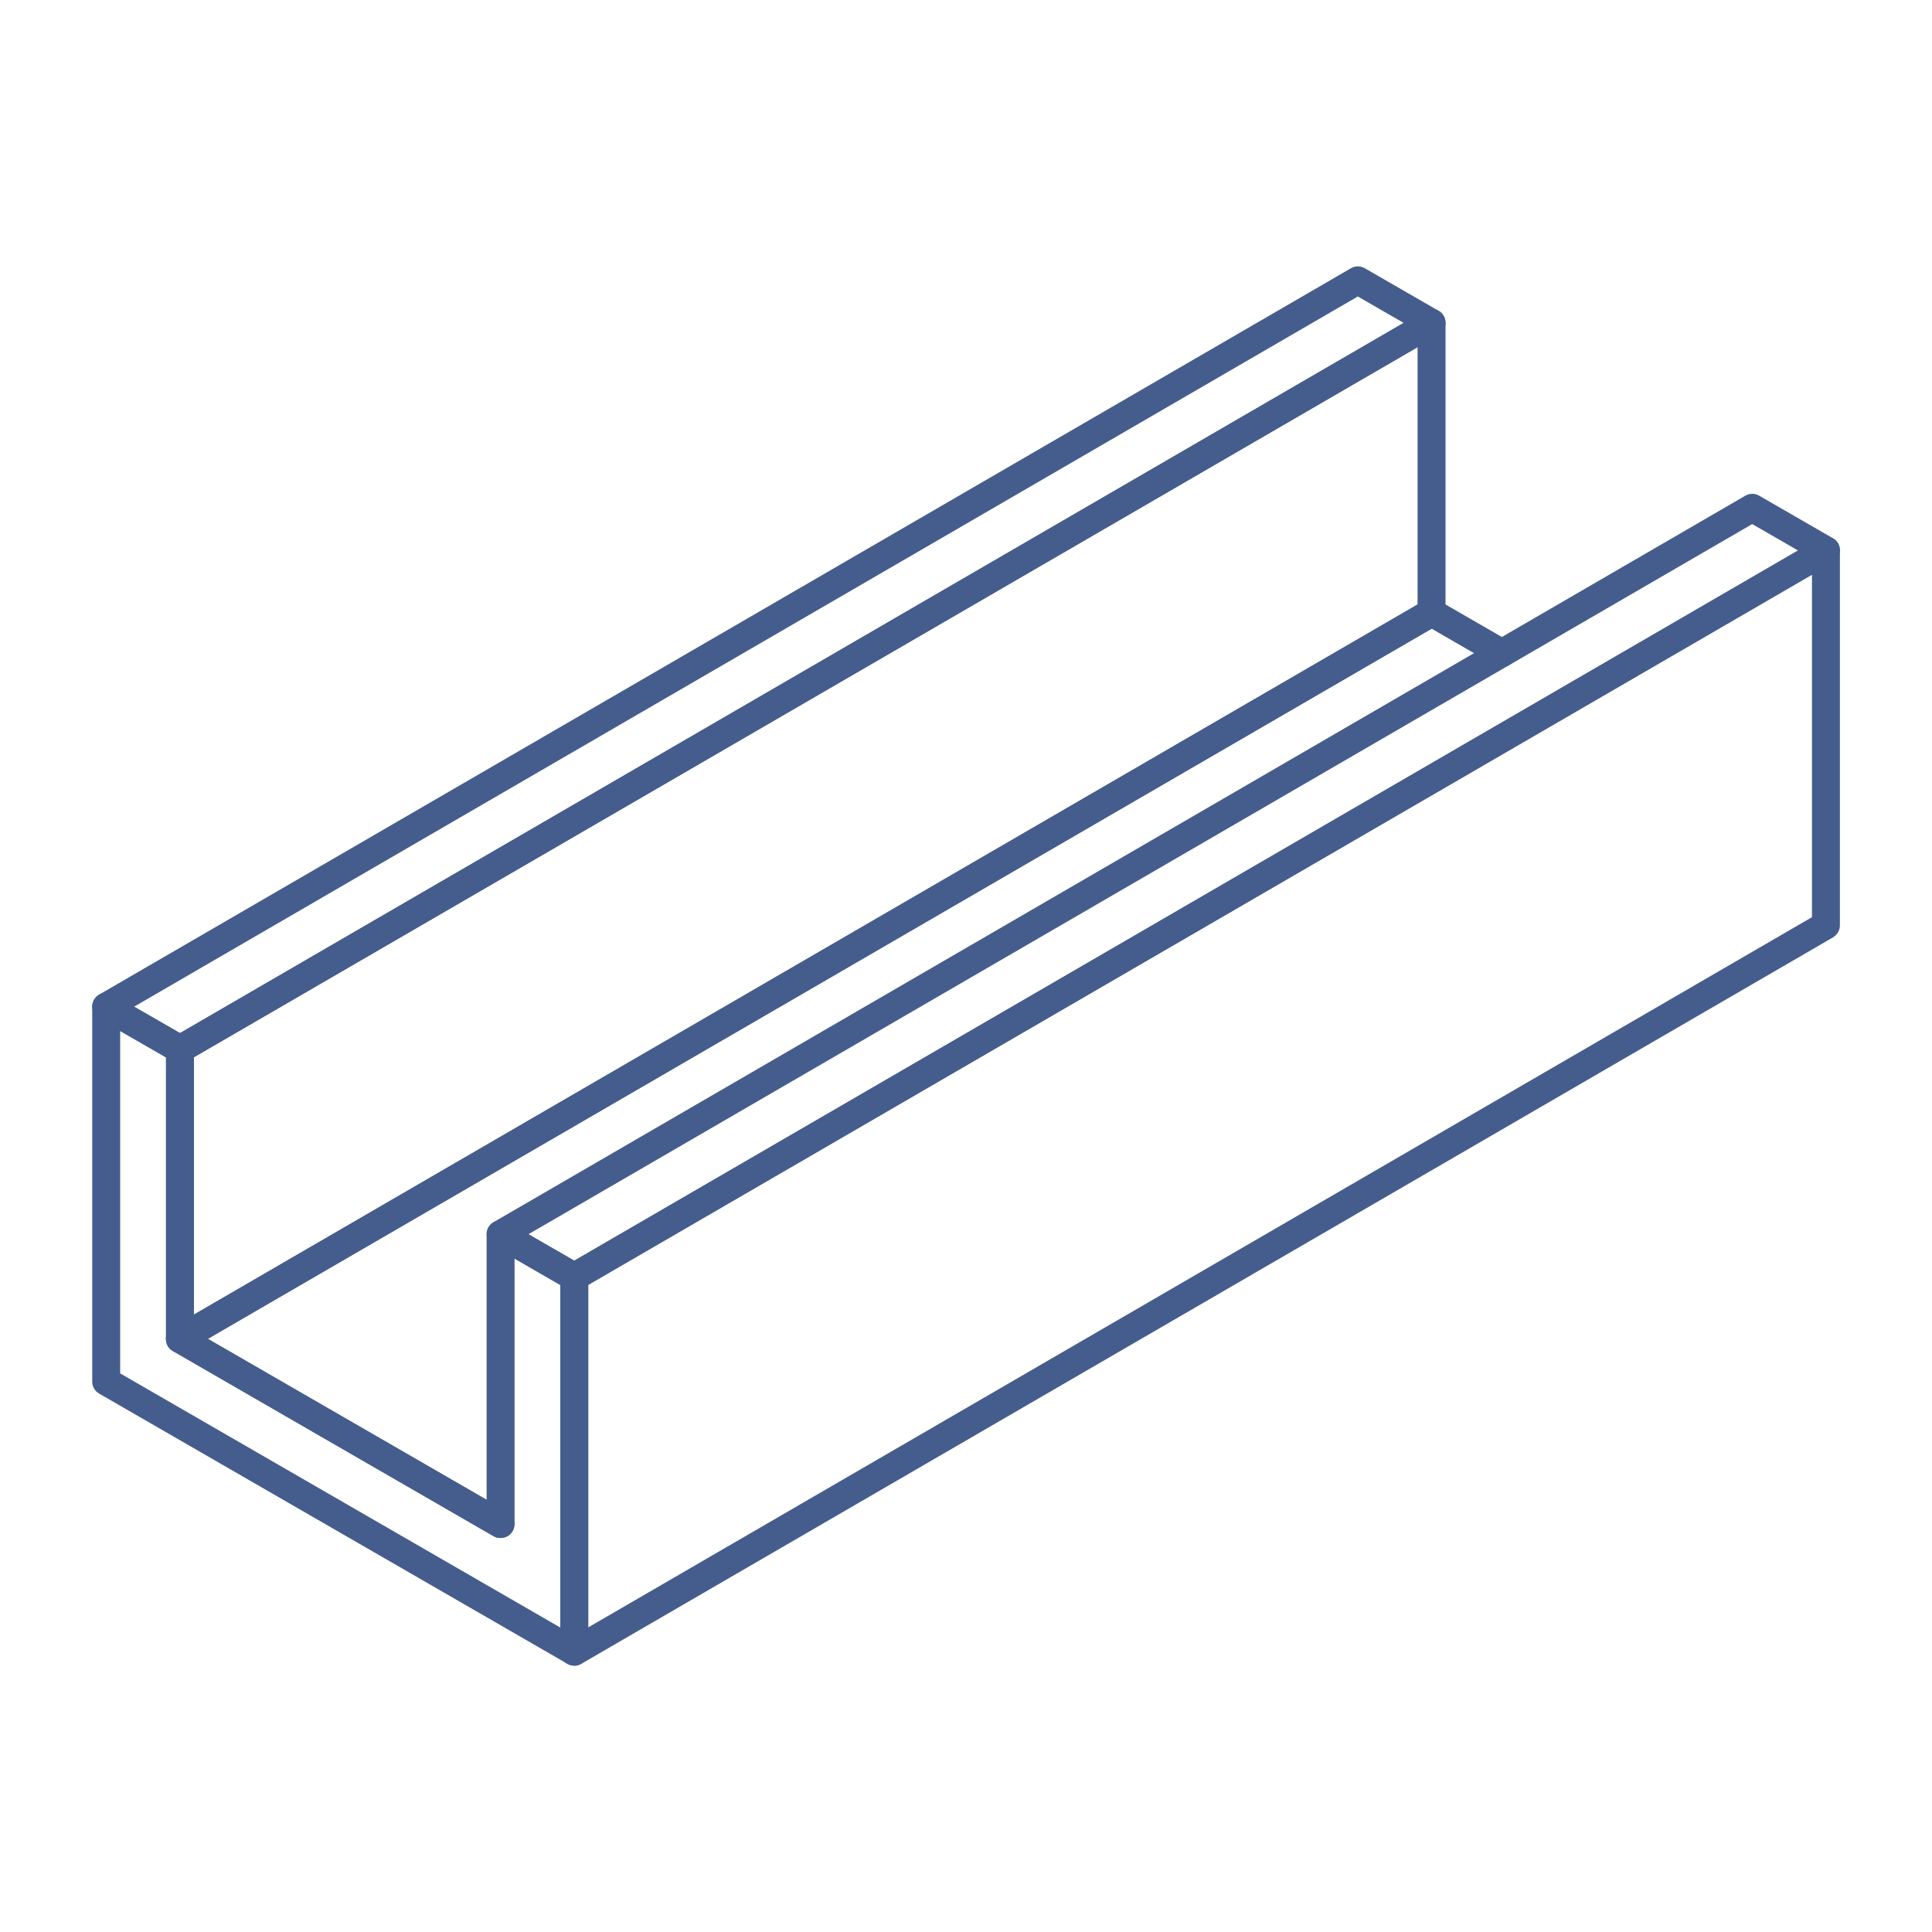 <?xml version="1.0" encoding="UTF-8"?><svg id="_ëîé_2" xmlns="http://www.w3.org/2000/svg" viewBox="0 0 150 150"><defs><style>.cls-1{fill:#455d8d;}</style></defs><path class="cls-1" d="M44.58,129.32c-.19,0-.37-.05-.54-.15L7.7,108.2c-.34-.19-.54-.55-.54-.94v-29.1c0-.39,.21-.75,.54-.94,.34-.19,.75-.19,1.09,0l5.73,3.3c.34,.19,.54,.55,.54,.94v21.86l22.72,13.12v-20.61c0-.39,.21-.75,.54-.94,.34-.19,.75-.19,1.09,0l5.72,3.3c.34,.19,.54,.55,.54,.94v29.1c0,.39-.21,.75-.54,.94-.17,.1-.36,.15-.54,.15ZM9.33,106.63l34.17,19.73v-26.59l-3.55-2.05v20.61c0,.39-.21,.75-.54,.94-.34,.19-.75,.19-1.09,0l-24.89-14.37c-.34-.19-.54-.55-.54-.94v-21.86l-3.56-2.05v26.59Z"/><path class="cls-1" d="M44.58,129.32c-.19,0-.37-.05-.54-.14-.34-.19-.54-.55-.54-.94v-29.1c0-.39,.21-.74,.54-.94l97.18-56.4c.34-.2,.75-.2,1.09,0,.34,.19,.54,.55,.54,.94v29.1c0,.39-.21,.74-.54,.94l-97.18,56.4c-.17,.1-.36,.15-.54,.15Zm1.09-29.56v26.59l95.01-55.14v-26.59L45.66,99.76Z"/><path class="cls-1" d="M44.58,100.22c-.19,0-.37-.05-.54-.15l-5.72-3.3c-.34-.19-.54-.55-.54-.94,0-.39,.21-.75,.54-.94l97.18-56.4c.34-.2,.75-.2,1.09,0l5.72,3.3c.34,.19,.54,.55,.54,.94,0,.39-.21,.75-.54,.94L45.12,100.08c-.17,.1-.36,.15-.54,.15Zm-3.56-4.39l3.56,2.05,95.02-55.14-3.56-2.05L41.02,95.83Z"/><path class="cls-1" d="M13.97,82.55c-.19,0-.37-.05-.54-.15l-5.73-3.3c-.34-.19-.54-.55-.54-.94,0-.39,.21-.75,.54-.94L104.88,20.83c.34-.2,.75-.2,1.09,0l5.72,3.3c.34,.19,.54,.55,.54,.94,0,.39-.21,.75-.54,.94L14.51,82.4c-.17,.1-.36,.15-.54,.15Zm-3.56-4.39l3.56,2.05L108.98,25.07l-3.56-2.05L10.41,78.16Z"/><path class="cls-1" d="M13.97,105.04c-.19,0-.37-.05-.54-.14-.34-.19-.54-.55-.54-.94v-22.49c0-.39,.21-.74,.54-.94L110.6,24.13c.34-.2,.75-.19,1.09,0,.34,.19,.54,.55,.54,.94v22.49c0,.39-.21,.74-.54,.94L14.51,104.89c-.17,.1-.36,.15-.54,.15Zm1.09-22.95v19.98L110.06,46.93V26.95L15.05,82.09Z"/><path class="cls-1" d="M38.85,119.41c-.18,0-.37-.05-.54-.15l-24.89-14.37c-.34-.19-.54-.55-.54-.94,0-.39,.21-.75,.54-.94L110.6,46.62c.34-.2,.75-.2,1.09,0l5.46,3.15c.52,.3,.7,.96,.4,1.48-.3,.52-.96,.7-1.48,.4l-4.92-2.84L16.13,103.95l23.26,13.43c.52,.3,.7,.96,.4,1.48-.2,.35-.57,.54-.94,.54Z"/></svg>
